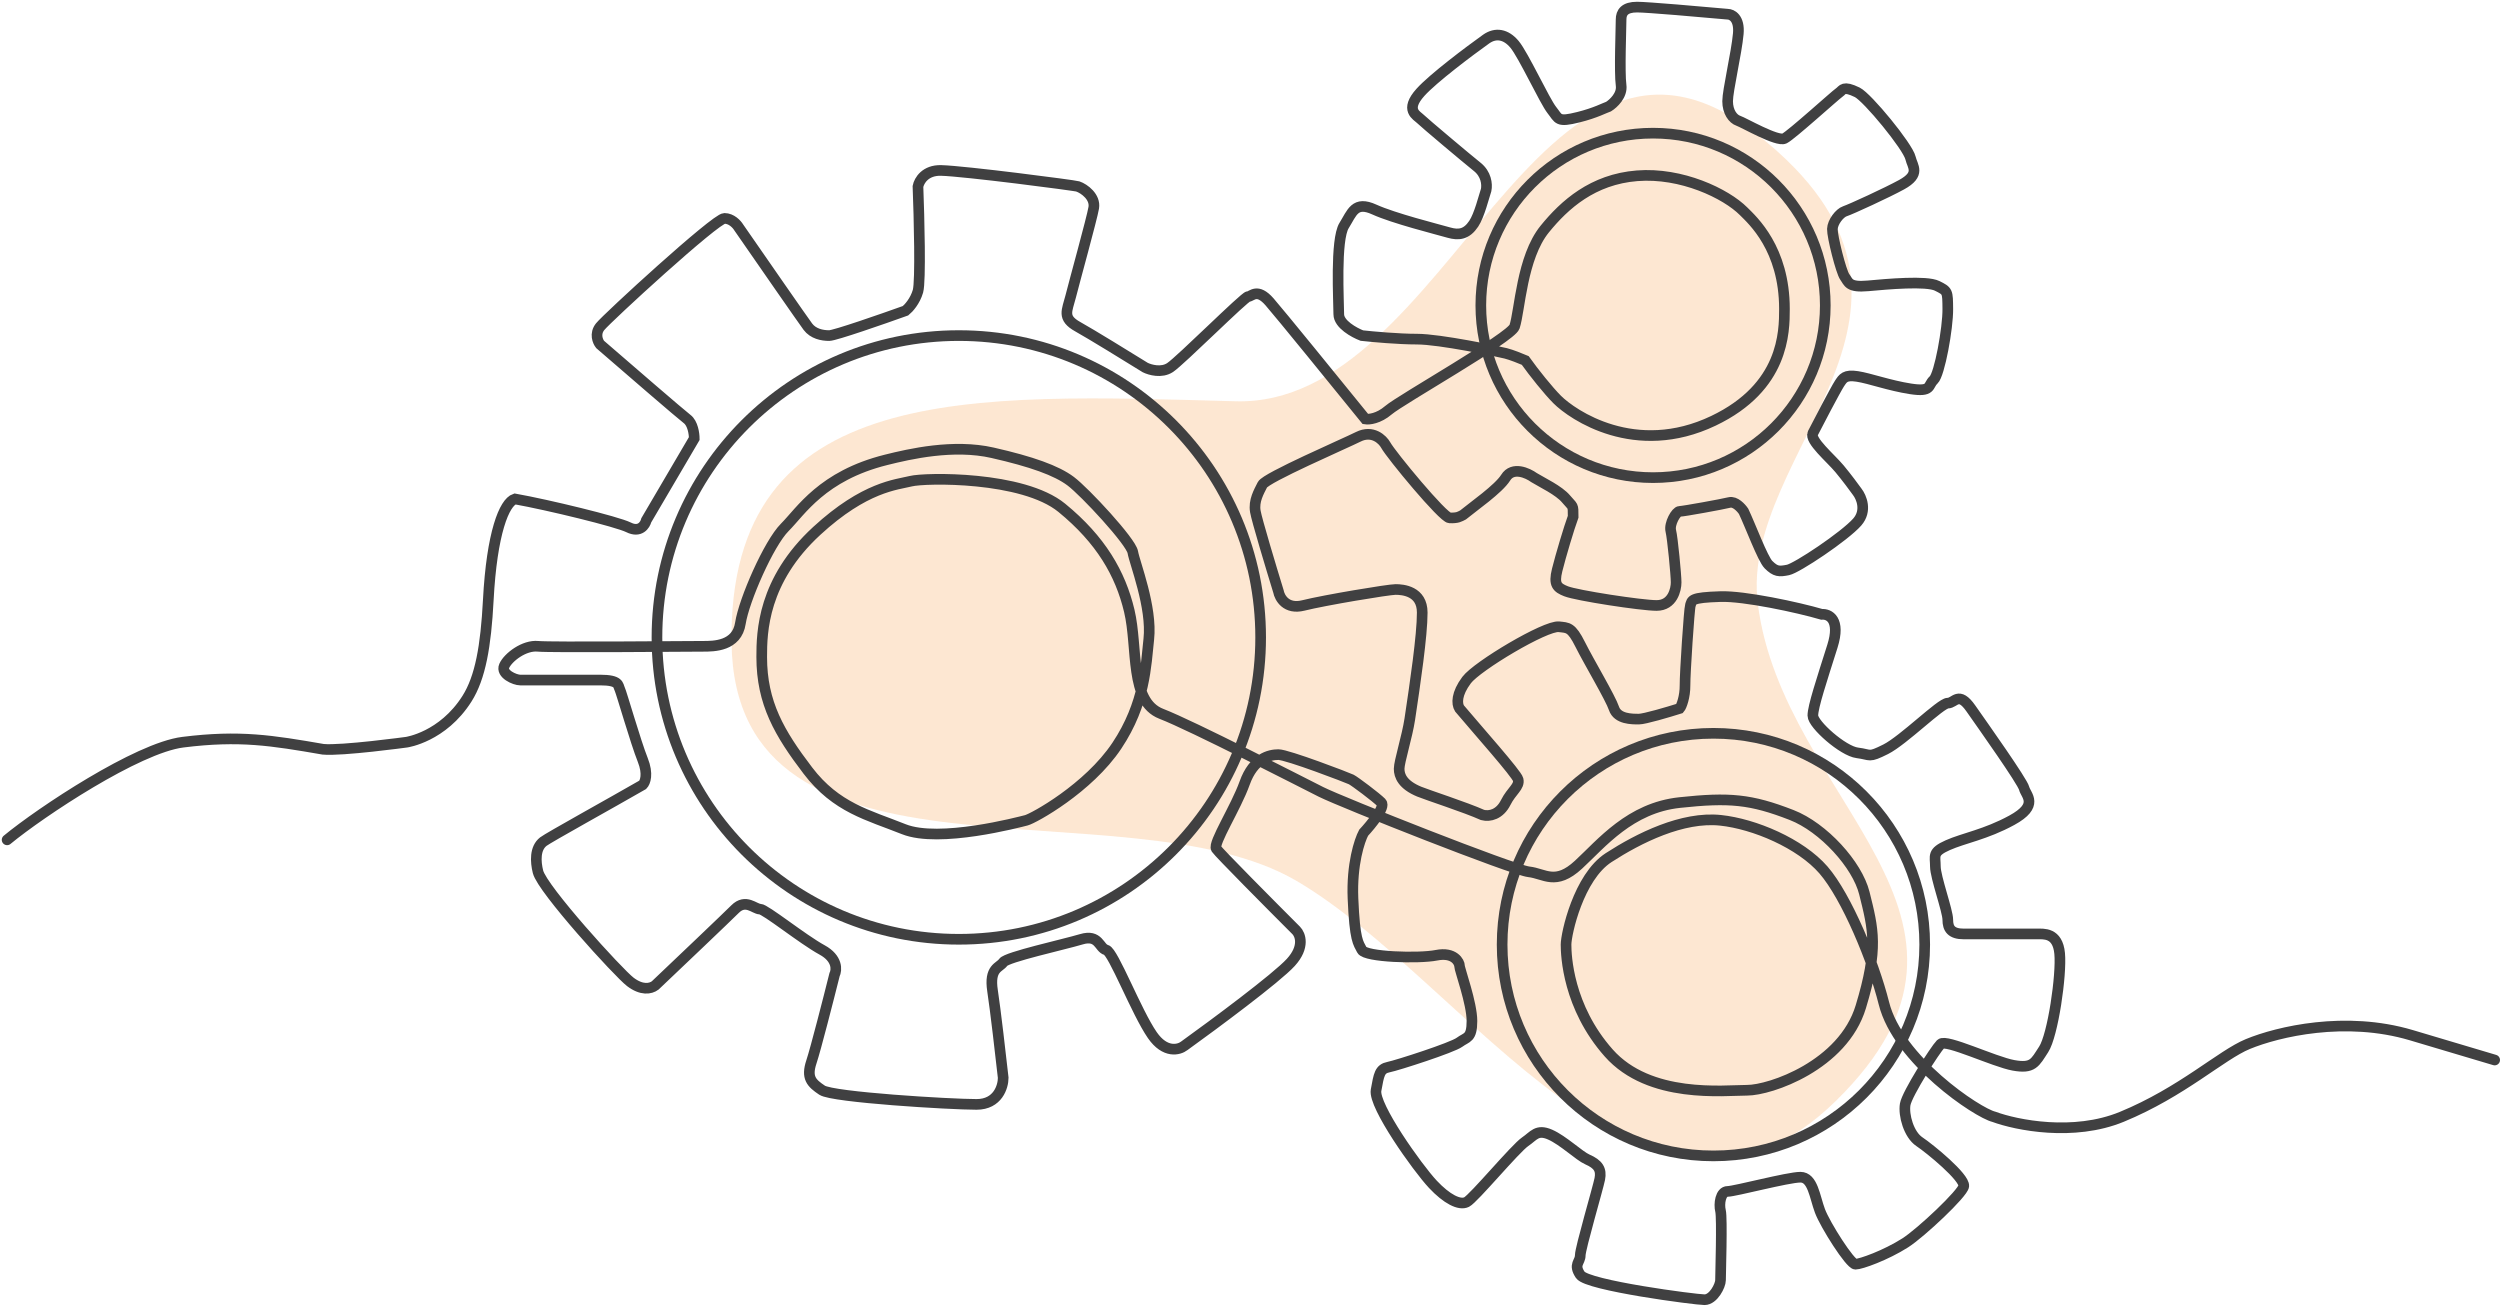 <svg width="704" height="368" viewBox="0 0 704 368" fill="none" xmlns="http://www.w3.org/2000/svg">
<path opacity="0.2" d="M205.999 181.001C204.999 107.001 273.999 111.001 347.999 113.001C408.285 114.631 432.998 -10.999 494.999 38C557 87 489.596 126.776 494.999 170.001C501.999 226.001 569.998 258.001 516.999 310.001C464 362.001 412.999 276.001 364.999 248.001C316.999 220.001 206.999 255.001 205.999 181.001Z" fill="#F68A1E"/>
<path d="M2 236.5C11.5 228.667 38.7 210.6 51.5 209C67.5 207 76.5 208.5 91 211C96.167 211.5 114.5 209 114.5 209C114.5 209 124.666 207.548 131.5 196.759C135.275 190.798 136.817 181.982 137.5 169C138.5 150 142 141.5 145 140.5C154.333 142.167 173.8 146.9 177 148.5C180.2 150.1 181.667 147.833 182 146.5L195.5 123.5C195.5 122.167 195.1 119.2 193.5 118C191.9 116.8 176.5 103.5 169 97C168.333 96.167 167.4 94 169 92C171 89.5 201.5 61.5 204 61.5C206 61.5 207.5 63.167 208 64C214 72.667 226.3 90.4 227.5 92C229 94 231.5 94.5 233.5 94.5C235.1 94.5 248.5 89.834 255 87.5C255.833 86.834 257.7 84.8 258.5 82C259.3 79.2 258.833 61.167 258.5 52.5C258.833 50.834 260.583 47.886 265 48C271.714 48.174 302.623 52.205 303.5 52.5C305.395 53.139 308.5 55.501 308 58.5C307.5 61.5 302.5 79.501 301.5 83.5C300.5 87.5 299 89.5 303.5 92C307.1 94 317.667 100.5 322.5 103.5C323.833 104.167 327.1 105.1 329.5 103.5C332.5 101.5 350.5 83.5 351.5 83.5C352.5 83.5 354 81 357.5 85C360.3 88.2 376.667 108.334 384.5 118C385.5 118.167 388.2 117.9 391 115.5C394.5 112.5 425.488 95.037 426.5 92C428 87.5 428.5 72.5 435 64.5C440.578 57.635 448.5 50.5 461 49.5C473.5 48.5 486 54.501 491 59.5C493.5 62 502.5 70 502.5 87C502.5 93.5 502.406 109 482.5 118.5C460.5 129 442.815 116.816 438.5 112.5C436 110 432 105 429.5 101.5C428.333 101 425.6 99.9 424 99.5C422 99 405.5 95.5 399 95.5C393.8 95.5 386.5 94.834 383.5 94.5C381.333 93.667 377 91.3 377 88.5C377 85 376 67.5 378.5 63.5C380.749 59.902 381.5 56.5 387 59C392.5 61.5 404.5 64.5 408 65.5C410.803 66.301 413 66 415 63C416.6 60.6 417.833 55.5 418.5 53.5C418.833 51.834 418.5 49 416 47C413.026 44.622 401 34.5 400 33.5C399 32.5 395.5 31 400 26C403.6 22 413.833 14.334 418.5 11C421.186 9.102 424.084 9.601 426.5 12.5C429 15.5 435 28.5 437 31C439 33.5 438.5 34.5 444.5 33C449.3 31.8 452 30.333 453 30C454.333 29.167 456.9 26.8 456.5 24C456 20.5 456.5 7.5 456.5 5.5C456.5 3.5 457.5 2 461 2C463.8 2 479.167 3.333 486.5 4C487.667 4 489.9 5.1 489.5 9.5C489 15 486.5 25.5 486.5 28.5C486.5 31.5 488 33.5 489.5 34C491 34.5 500.5 40 502.5 39C504.5 38 516.758 26.841 518 26C518.919 25.378 518.989 24.042 523 26C525.861 27.397 537.258 41.259 538 44.5C538.548 46.894 540.922 49.016 535.5 52C531.507 54.197 521.271 58.916 519.5 59.5C518.075 59.97 516.059 62.502 516 64.5C515.939 66.558 518.434 76.564 519.5 78C520.575 79.447 520.5 81 526 80.5C531.5 80 542.5 79 545.5 80.5C548.5 82 548.448 81.976 548.5 87C548.555 92.368 546.188 105.448 544.5 107C542.812 108.552 544.112 110.447 538 109.5C532.033 108.575 526.525 106.54 523 106C519.54 105.47 519 106.5 518 108C517 109.5 511.5 120 510.5 122C509.5 124 515.5 129 518 132C520 134.4 522.167 137.333 523 138.5C524.167 140 525.8 143.8 523 147C519.5 151 506 160 503.5 160.5C501 161 500 161 498 159C496.4 157.4 492.833 147.833 491 144C490.333 143 488.6 141.1 487 141.5C485 142 474 144 473 144C472 144 470 147.5 470.5 149.5C471 151.5 472 162 472 164C472 166 471 170.5 466.5 170.5C462.228 170.5 443.973 167.689 441 166.5C438.5 165.5 437.464 164.644 438.5 160.5C439.5 156.5 441.833 148.667 443 145.5C443 142 443 142.9 441 140.5C439 138.1 434.167 135.833 432 134.5C430.167 133.167 426 131.3 424 134.5C422 137.7 414.833 142.667 412 145C411 145.5 410.555 145.907 408.223 145.842C406.347 145.79 391.764 128.142 390.223 125.342C389.354 123.763 386.5 121 382.5 123C378.5 125 356.5 134.5 355.5 136.5C354.5 138.5 353 141 353.5 144C353.9 146.4 358 160 360 166.5C360.333 168.333 362.2 171.7 367 170.5C373 169 391 166 393 166C395 166 400.5 166.417 400.5 172.5C400.5 179 398.5 192.5 397 202.5C396.27 207.37 394 214.5 394 216.5C394 218.5 395 221 399.647 222.925C401.895 223.857 412.667 227.333 417.5 229.5C419.509 230.018 422.323 229.34 424 226C425.677 222.66 428 221.5 427.5 219.5C427.1 217.9 416.333 205.833 411 199.5C410.167 198.167 410.111 195.354 413 191.5C415.942 187.576 435.222 176.066 439 176.5C441.533 176.791 442.5 176.5 445 181.5C447.5 186.5 453.5 196.5 454.5 199.5C455.5 202.5 459.5 202.5 461.5 202.5C463.1 202.5 469.833 200.5 473 199.5C473.506 198.935 474.525 196.187 474.5 193C474.472 189.5 475.684 171.449 476 170.5C476.5 169 475.989 168.267 484.5 168C491.216 167.789 506.261 171.028 513 173C515 172.833 518.4 174.4 516 182C513 191.5 510.5 199 510.5 201.5C510.5 204 519 211.5 523 212C527 212.5 526 213.5 531 211C536 208.5 546.5 198 548.5 198C550.5 198 551.5 194.5 555 199.5C558.5 204.5 569.5 220 570 222C570.5 224 574.317 226.741 566.5 231C559.141 235.009 553 236 548.5 238C544 240 545 241 545 244C545 247 548.5 256.5 548.5 259C548.5 261.5 549.5 263 553 263C556.5 263 571.5 263 573.5 263C575.5 263 579.439 262.526 580 268.5C580.567 274.544 578.079 291.544 575.5 295.5C573.057 299.246 572.5 301 567 300C561.5 299 548 292.5 546.5 294C545 295.5 537 308 536.5 311C536 314 537.5 319.5 540.5 321.5C543.5 323.5 553.268 331.514 553 334C552.781 336.034 540.896 347.202 536.5 350C531 353.5 524 356 522.5 356C521 356 514 345 512.5 341C511 337 510.5 331.5 507 331.5C503.5 331.5 488.5 335.5 486.5 335.5C484.5 335.5 484 339 484.5 341C485 343 484.5 359 484.5 360.5C484.5 362 482.5 366 480 366C477.5 366 447 362 445 359C443 356 445 355.5 445 353.5C445 351.5 450.01 334.502 450.5 332C451.023 329.333 450.064 327.836 447 326.5C444.708 325.501 440.198 321.119 436.5 319.5C432.802 317.881 431.897 319.883 429.5 321.5C426.72 323.376 415 337.5 413 338.5C411 339.5 407.397 337.661 403.5 333.5C399.114 328.817 386.703 311.348 387.5 307C388.311 302.574 388.5 301 391 300.5C393.5 300 409 295 411 293.5C413 292 414.5 292.5 414.5 287.5C414.5 282.5 411 273 411 272C411 271 409.5 268 404.5 269C399.5 270 384.5 269.5 383.5 267.5C382.5 265.5 381.5 265 381 253C380.6 243.4 382.833 236.667 384 234.5C386.167 232.167 390.2 227.2 389 226C387.5 224.5 381.5 220 380.5 219.5C379.5 219 362.5 212.5 360 212.5C357.5 212.5 353 213.5 350.5 220.5C348 227.5 341.5 237.5 342.5 239C343.3 240.2 357.833 254.833 365 262C366.167 263.167 367.5 266.6 363.5 271C359.5 275.4 341.833 288.5 333.5 294.5C332 295.667 328.1 296.7 324.5 291.5C320 285 313.5 268 311.5 267.5C309.5 267 309.5 263 304.5 264.5C299.5 266 283.5 269.5 282.5 271C281.5 272.5 278.5 272.5 279.5 279C280.3 284.2 281.833 297.5 282.5 303.5C282.5 306 281 311 275 311C267.5 311 234.5 309 231.5 307C228.5 305 227 303.5 228.5 299C229.7 295.4 233.333 281.167 235 274.5C235.667 273.167 235.9 269.9 231.5 267.5C226 264.5 215.5 256 214 256C212.5 256 210 253 207 256C204.6 258.4 191 271.333 184.5 277.5C183.167 278.5 180.685 278.92 177.5 276.5C174.18 273.978 152.709 250.389 151.5 245.5C150.786 242.614 150.589 238.883 153 237C154.41 235.899 172.333 226 181 221C181.667 220.333 182.6 218 181 214C179 209 175 195 174.5 194C174 193 174.5 191.5 169 191.5C163.5 191.5 148 191.5 146.5 191.5C145 191.5 140.976 189.781 142 187.5C143.086 185.079 147.636 181.605 151.5 182C154.982 182.356 195 182 198 182C201 182 207.5 182 208.5 175.5C209.5 169 216.5 153 221 148.5C225.5 144 231.5 134 249.5 129.5C256.256 127.811 268.5 125 279.5 127.5C290.5 130 297.5 132.5 301.5 135.5C305.5 138.5 318.5 152.5 319 155.5C319.5 158.5 324.5 171 323.5 180C322.696 187.236 322.5 198 314.5 210C306.5 222 291 230.5 289 231C287 231.5 264.5 237.5 254.5 233.5C244.5 229.5 235.5 227.5 227.5 217C219.5 206.5 214.5 198 214.5 185C214.5 178 214.776 163.512 230 149.5C243.567 137.013 252.5 136.5 256.5 135.5C260.5 134.5 288 134 299 143C310 152 315.5 161.5 318 172C320.5 182.5 318 197.5 327 201C336 204.5 366 220 372 223C378 226 426 245 430.5 245.5C435 246 438 249.5 444.5 243.5C451 237.5 459 227.5 473 226C487 224.5 493 225.028 504.5 229.5C513.5 233 523 243.5 525 251.5C527.547 261.686 529 267.014 524 283.514C519 300.014 498.5 307.014 492 307.014C485.5 307.014 464.5 309.5 453 296.5C441.5 283.5 441 269 441 266C441 263 444.5 247 453 241.5C461.5 236 473.766 229.87 484.5 231C494 232 507 237.5 513.5 245C520 252.5 527.567 270.768 530.5 282.5C534.5 298.5 556.855 313.385 561.5 314.5C567.833 316.833 583.9 320.1 597.5 314.5C614.5 307.5 625.474 297.099 633 294C641.5 290.5 660.5 286 679 291.5C693.8 295.9 700.833 298 702.5 298.5" stroke="#404041" stroke-width="3" stroke-linecap="round"/>
<circle cx="465.5" cy="86" r="48.5" stroke="#404041" stroke-width="3"/>
<circle cx="482.5" cy="266" r="59.5" stroke="#404041" stroke-width="3"/>
<circle cx="270" cy="179.5" r="85" stroke="#404041" stroke-width="3"/>
</svg>
